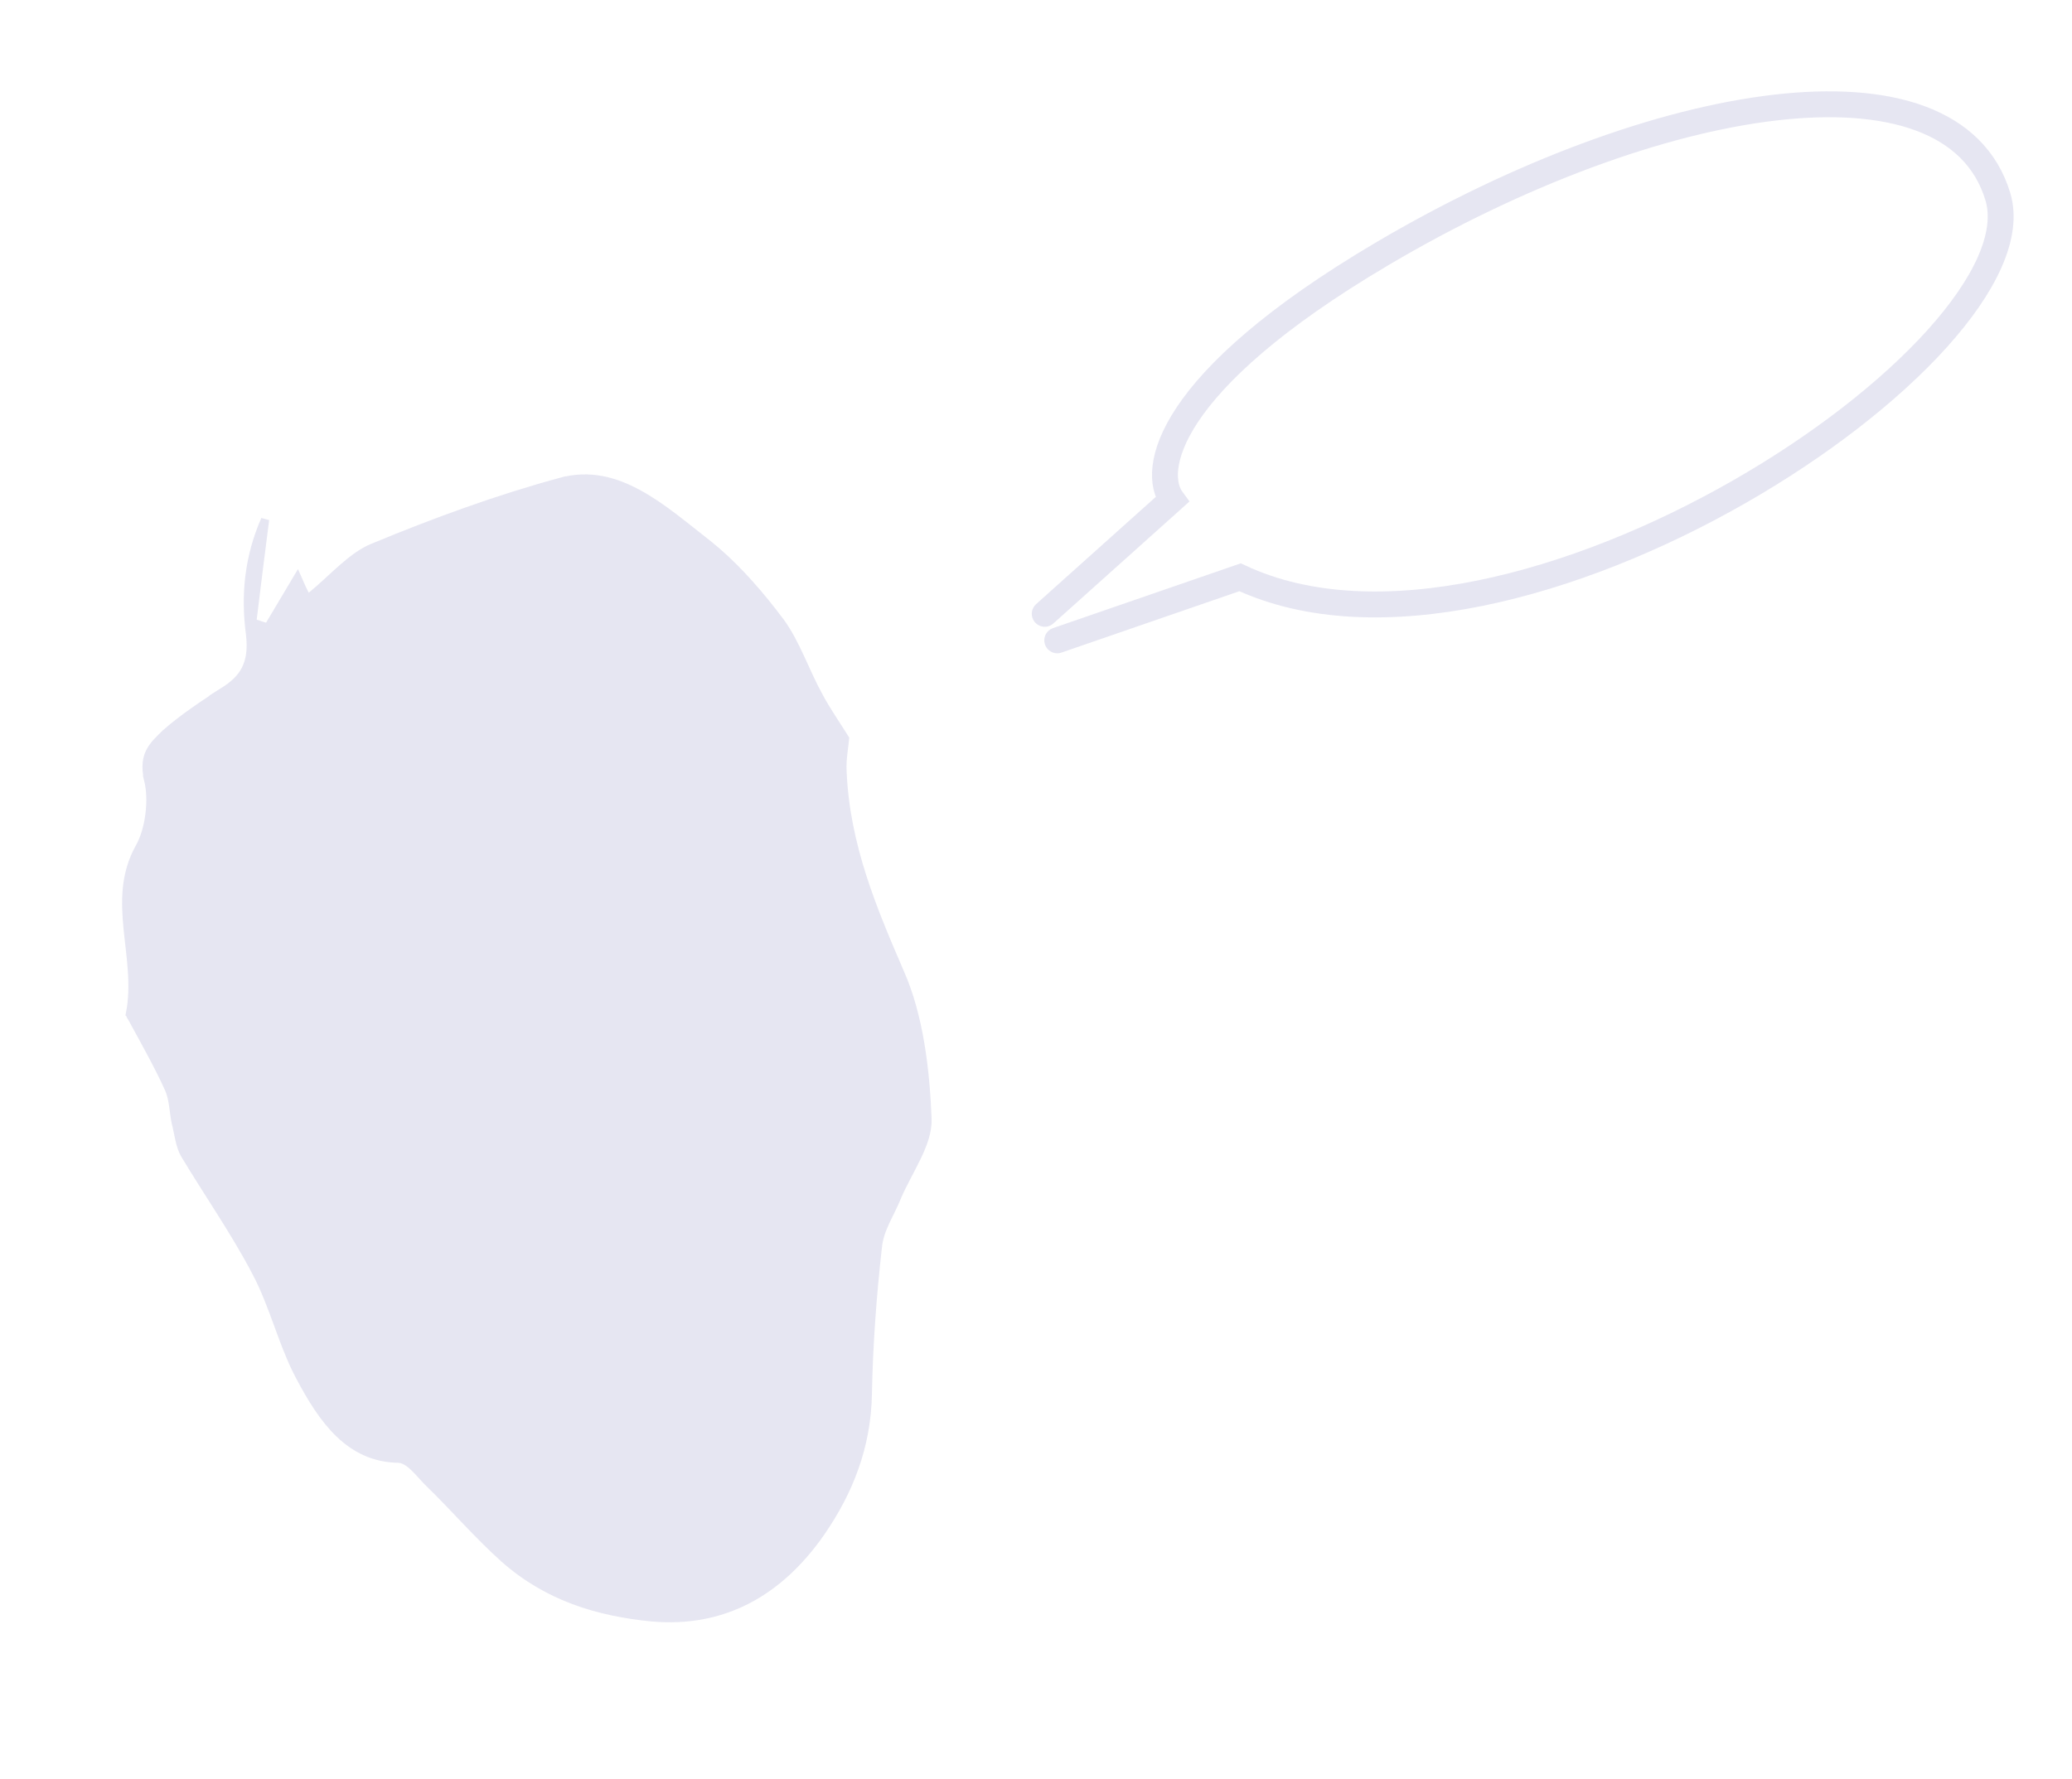 <svg width="170" height="146" viewBox="0 0 170 146" fill="none" xmlns="http://www.w3.org/2000/svg">
<path d="M85.716 50.373L96.165 41.007C94.451 38.688 95.496 31.409 113.383 20.84C135.742 7.628 160.143 3.595 163.917 16.139C167.692 28.684 124.129 57.857 101.743 47.375L86.743 52.551" stroke="#E6E6F2" stroke-width="2.125" stroke-linecap="round"/>
<path d="M21.75 42.642C21.381 45.529 21.047 48.156 20.726 50.821L20.69 51.123L20.958 51.179C21.076 51.204 21.192 51.245 21.329 51.295C21.46 51.342 21.612 51.397 21.776 51.431L21.998 51.478L22.128 51.259C22.827 50.093 23.555 48.859 24.402 47.436C24.658 48.021 24.844 48.441 25.059 48.847L25.227 49.164L25.519 48.925C26.415 48.194 27.293 47.328 28.109 46.614C28.948 45.882 29.767 45.265 30.644 44.917L30.648 44.915C35.7 42.823 40.863 40.931 46.072 39.522L46.072 39.523C48.37 38.91 50.441 39.462 52.417 40.546C54.402 41.635 56.249 43.234 58.124 44.69L58.125 44.691C60.024 46.212 61.781 48.142 63.36 50.165L64.026 51.035C64.663 51.904 65.165 52.905 65.656 53.96C66.142 55.006 66.619 56.116 67.194 57.159L67.194 57.16C67.836 58.351 68.601 59.447 69.333 60.615C69.299 60.968 69.244 61.346 69.194 61.787C69.139 62.261 69.097 62.778 69.126 63.302C69.38 69.388 71.6 74.617 73.868 79.871L73.869 79.873C75.411 83.38 75.941 87.754 76.1 91.834C76.132 92.826 75.762 93.858 75.236 94.953C74.974 95.499 74.682 96.044 74.391 96.603C74.103 97.157 73.816 97.721 73.578 98.287L73.576 98.294C73.318 98.942 72.991 99.531 72.675 100.211C72.371 100.866 72.1 101.567 72.026 102.325C71.576 106.334 71.28 110.337 71.204 114.365L71.204 114.367C71.133 118.791 69.592 122.48 67.406 125.672C63.891 130.769 59.243 133.234 53.514 132.735L53.514 132.735C49.045 132.302 44.911 131.042 41.366 127.903C40.305 126.955 39.292 125.919 38.283 124.865C37.275 123.813 36.269 122.74 35.23 121.73L35.228 121.728L34.953 121.449C34.859 121.349 34.764 121.245 34.666 121.137C34.473 120.924 34.269 120.699 34.065 120.496C33.86 120.294 33.644 120.103 33.42 119.962C33.197 119.821 32.947 119.716 32.677 119.712L32.676 119.713C28.672 119.634 26.487 116.536 24.609 112.988L24.608 112.986L24.351 112.486C23.767 111.307 23.301 110.035 22.826 108.739C22.286 107.265 21.735 105.759 20.993 104.369L20.994 104.368C19.227 101.009 17.066 97.923 15.154 94.739C14.948 94.386 14.819 93.955 14.712 93.481C14.611 93.038 14.518 92.501 14.402 92.055C14.317 91.631 14.278 91.196 14.205 90.711C14.144 90.303 14.062 89.88 13.91 89.489L13.84 89.324C12.933 87.328 11.84 85.416 10.806 83.506L10.798 83.491L10.789 83.478L10.727 83.381C10.709 83.35 10.694 83.32 10.683 83.29C10.66 83.232 10.662 83.202 10.663 83.192L10.662 83.191C11.13 80.855 10.691 78.459 10.471 76.196C10.261 74.041 10.241 71.966 11.234 69.942L11.447 69.538C11.865 68.796 12.142 67.812 12.266 66.824C12.39 65.836 12.364 64.807 12.15 63.964L12.151 63.964C11.905 62.891 12.045 62.197 12.318 61.671C12.605 61.121 13.05 60.715 13.545 60.225L13.546 60.225C14.993 58.933 16.665 57.844 18.321 56.758L18.32 56.758C19.105 56.264 19.745 55.718 20.14 54.953C20.538 54.183 20.658 53.249 20.514 52.039L20.513 52.035C20.089 48.811 20.405 45.704 21.75 42.642Z" fill="#E6E6F2" stroke="#E6E6F2" stroke-width="0.672"/>
</svg>

